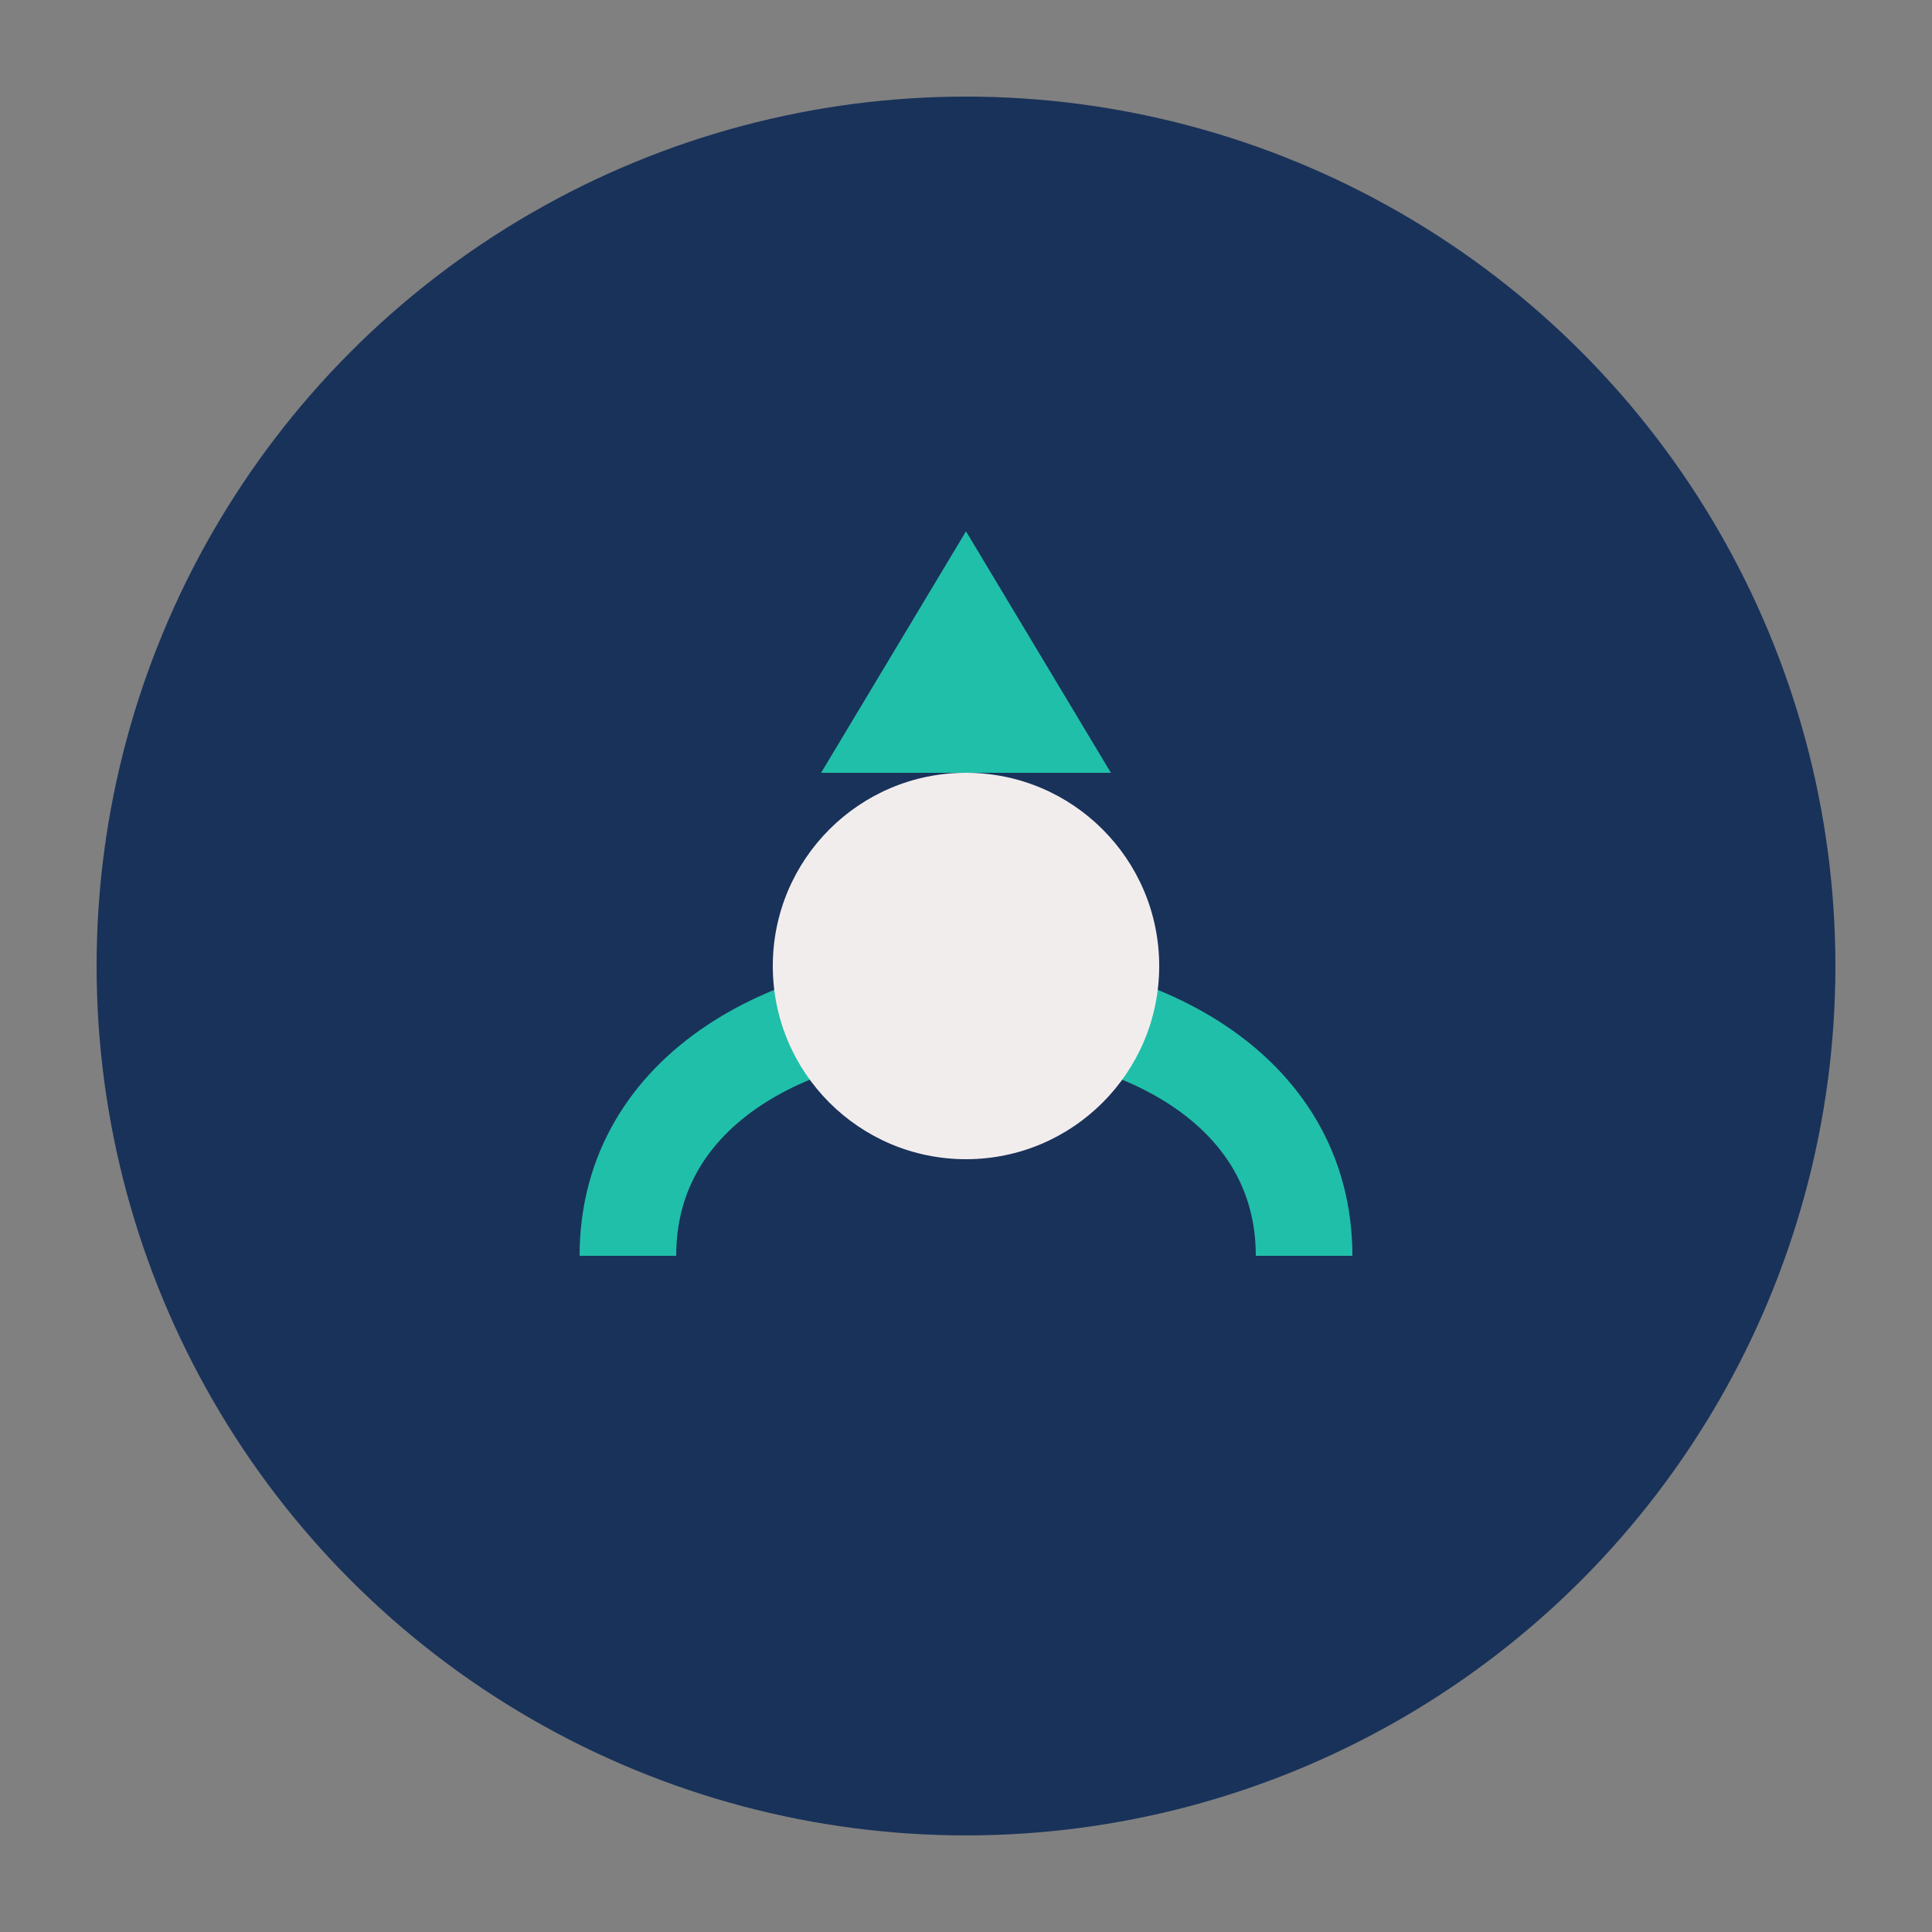<?xml version="1.0" encoding="UTF-8"?>
<svg xmlns="http://www.w3.org/2000/svg" width="40" height="40" viewBox="0 0 40 40"><rect x="0" y="0" width="40" height="40" fill="#808080" stroke="none"/><circle cx="20" cy="20" r="18" fill="#19325A"/><path d="M13 26c0-7 14-7 14 0" fill="none" stroke="#20BFA9" stroke-width="2"/><path d="M20 11l3 5h-6z" fill="#20BFA9"/><circle cx="20" cy="20" r="4" fill="#F2EDED"/></svg>
